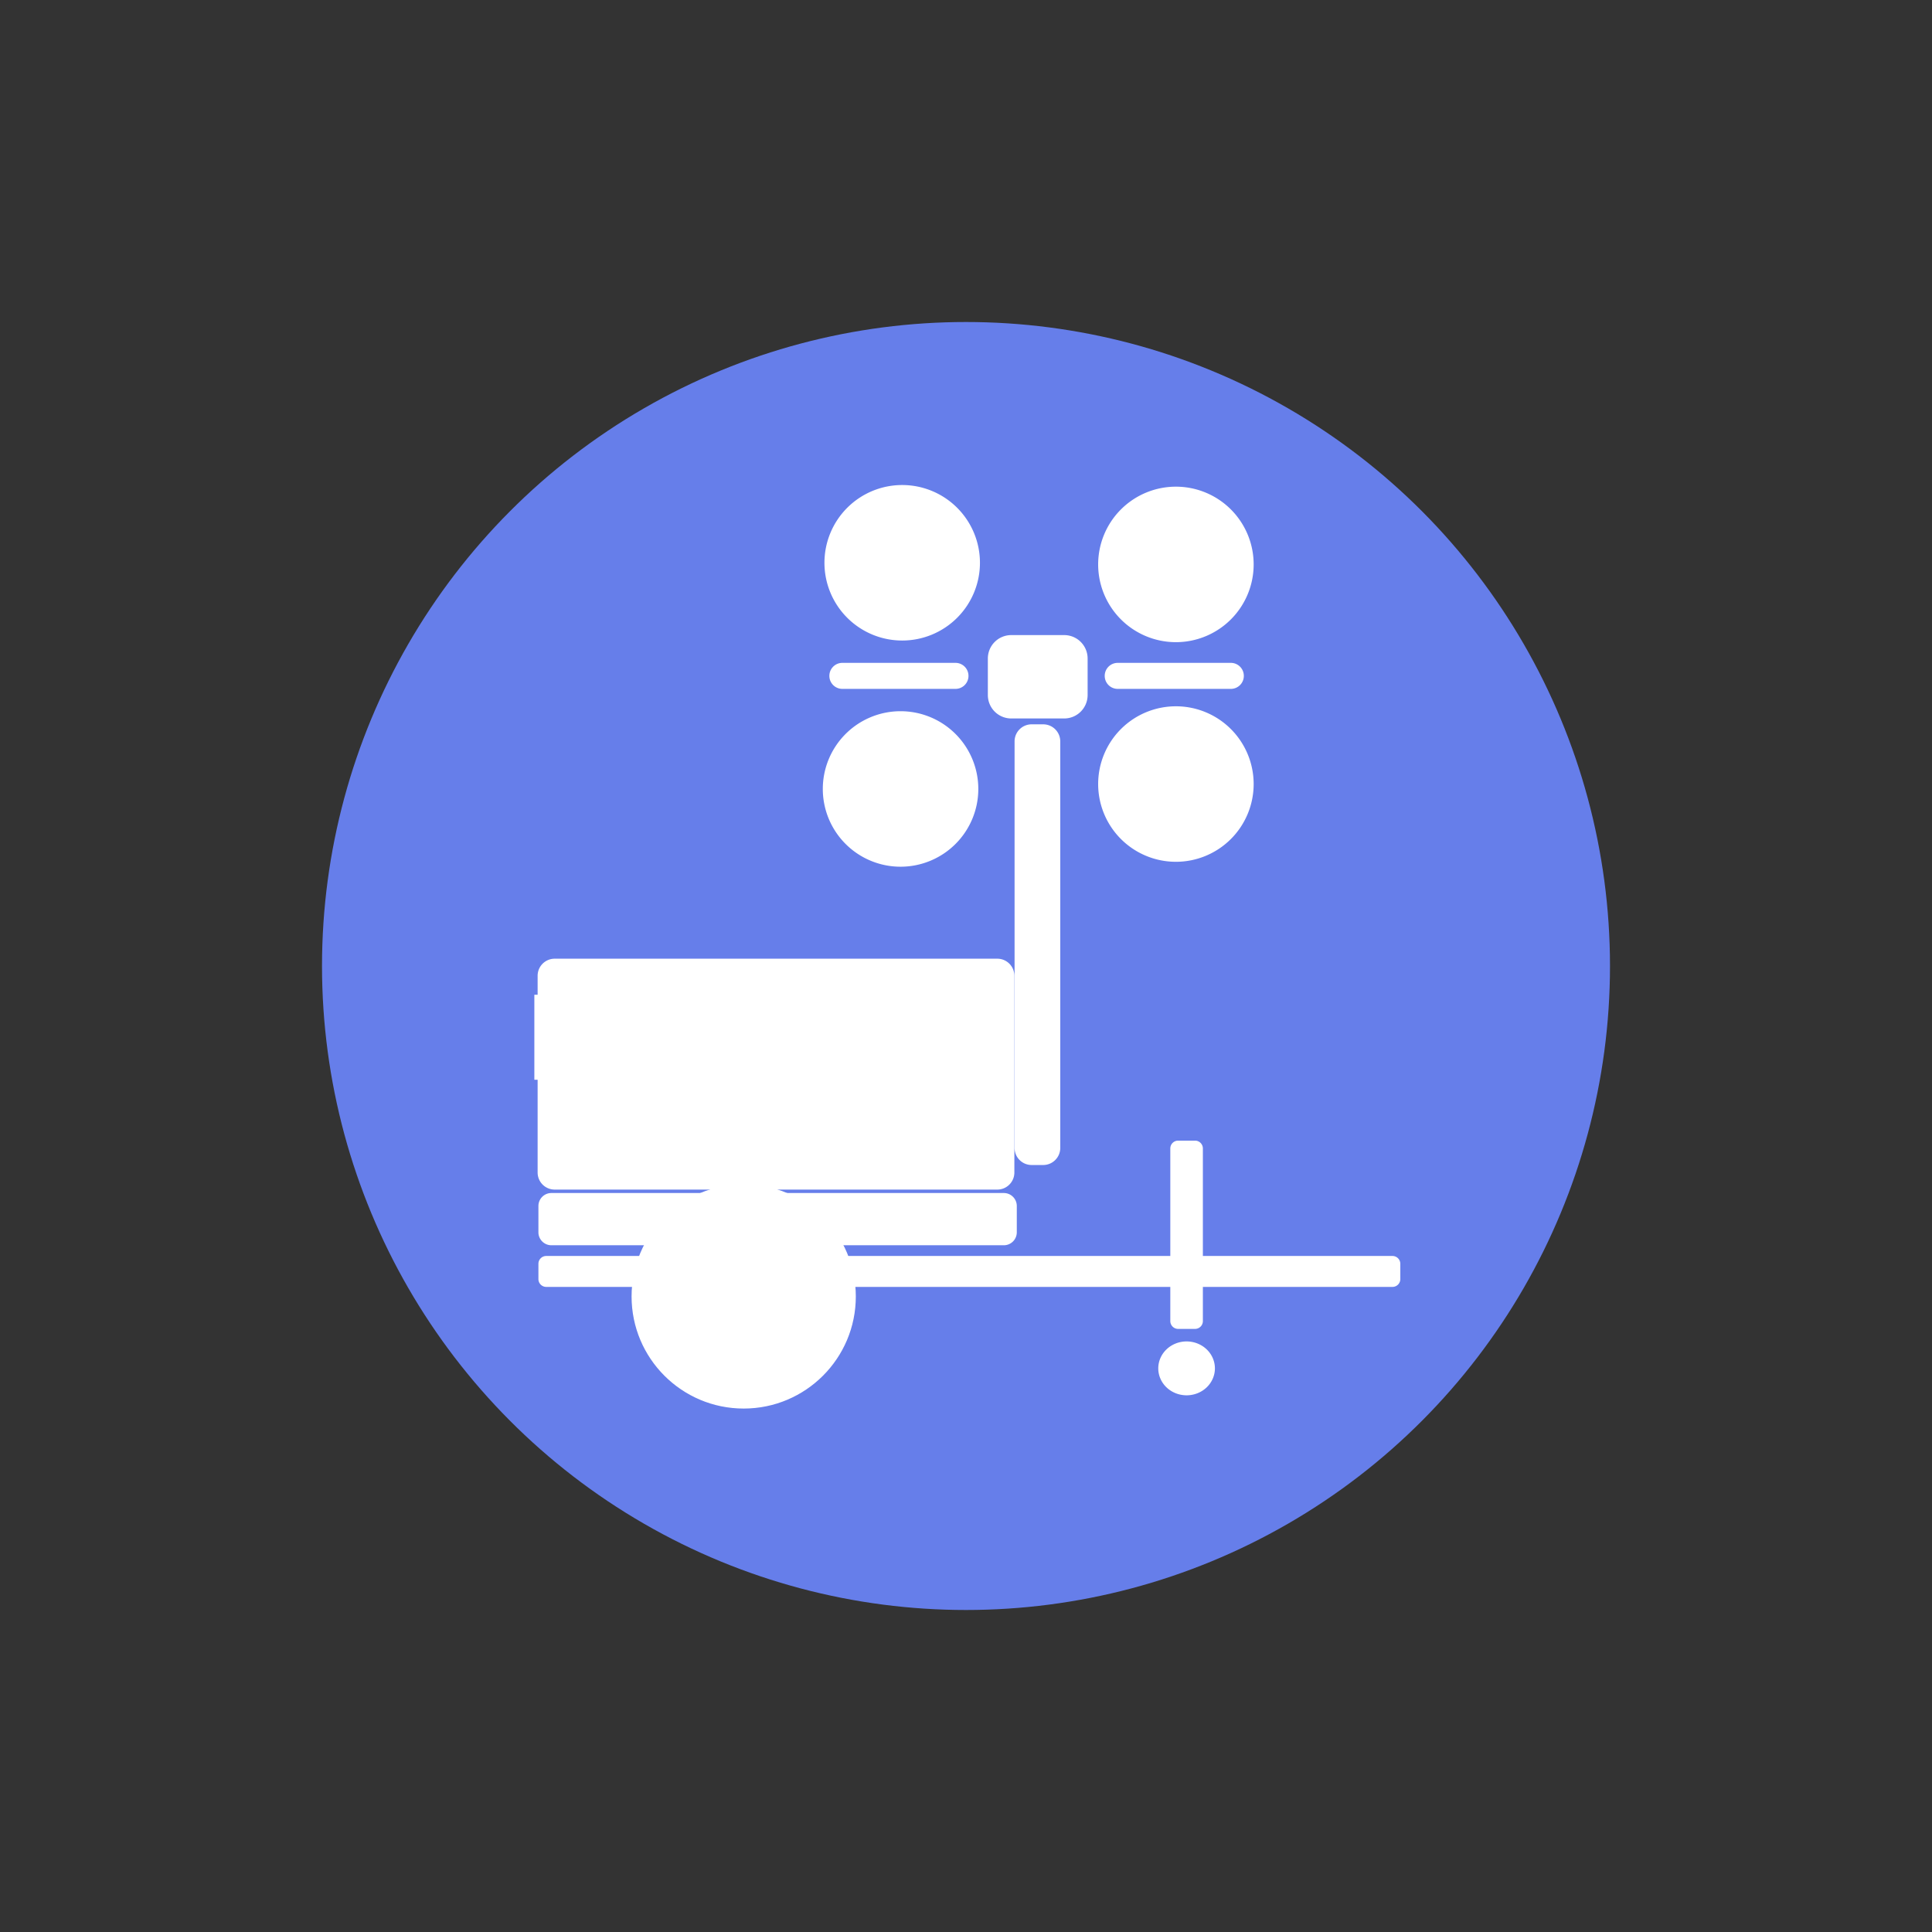 <svg xmlns="http://www.w3.org/2000/svg" viewBox="0 0 100 100" width="100" height="100">
  <rect x="0" y="0" width="100" height="100" fill="#333333" stroke="none"/>
  <circle cx="50" cy="50" r="33.333" fill="#667eea"/>
  <g transform="matrix(0.096,0,0,0.096,23.632,0.45)" fill="#ffffff" stroke="#ffffff">
    <circle style="stroke-width: 0.685" cx="154.809" cy="694.305" r="60.108"/>
    <path style="stroke-width: 0.833" d="m 1798.79,373.829 h 30.717 c 7.335,0 13.24,5.905 13.24,13.24 v 21.184 c 0,7.335 -5.905,13.24 -13.24,13.24 h -30.717 c -7.335,0 -13.24,-5.905 -13.24,-13.24 v -21.184 c 0,-7.335 5.905,-13.24 13.24,-13.24 z m 117.993,426.079 a 16.055,15.252 0 0 1 -16.055,15.252 16.055,15.252 0 0 1 -16.055,-15.252 16.055,15.252 0 0 1 16.055,-15.252 16.055,15.252 0 0 1 16.055,15.252 z m -20.96,-132.045 h 9.809 c 2.3,0 4.151,1.851 4.151,4.151 v 100.37 c 0,2.3 -1.851,4.151 -4.151,4.151 h -9.809 c -2.3,0 -4.151,-1.852 -4.151,-4.151 V 672.014 c 0,-2.3 1.851,-4.151 4.151,-4.151 z m -367.52,67.088 h 492.165 c 2.3,0 4.151,1.851 4.151,4.151 v 8.856 c 0,2.3 -1.851,4.151 -4.151,4.151 h -492.165 c -2.3,0 -4.151,-1.851 -4.151,-4.151 v -8.856 c 0,-2.3 1.851,-4.151 4.151,-4.151 z m 2.998,-36.617 h 263.103 c 3.961,0 7.15,3.189 7.15,7.15 v 15.252 c 0,3.961 -3.189,7.15 -7.15,7.15 h -263.103 c -3.961,0 -7.15,-3.189 -7.15,-7.15 v -15.252 c 0,-3.961 3.189,-7.15 7.15,-7.15 z m 329.373,-308.35 h 65.776 c 3.961,0 7.15,3.189 7.15,7.15 0,3.961 -3.189,7.15 -7.15,7.15 h -65.776 c -3.961,0 -7.149,-3.189 -7.149,-7.15 0,-3.961 3.189,-7.15 7.149,-7.15 z m -160.15,0 h 65.776 c 3.961,0 7.15,3.189 7.15,7.15 0,3.961 -3.189,7.15 -7.15,7.15 h -65.776 c -3.961,0 -7.149,-3.189 -7.149,-7.15 0,-3.961 3.189,-7.15 7.149,-7.15 z m 78.645,72.925 a 44.804,44.804 0 0 1 -44.804,44.804 44.804,44.804 0 0 1 -44.804,-44.804 44.804,44.804 0 0 1 44.804,-44.804 44.804,44.804 0 0 1 44.804,44.804 z m 160.15,-2.86 a 44.804,44.804 0 0 1 -44.804,44.804 44.804,44.804 0 0 1 -44.804,-44.804 44.804,44.804 0 0 1 44.804,-44.804 44.804,44.804 0 0 1 44.804,44.804 z m 0,-127.739 a 44.804,44.804 0 0 1 -44.804,44.804 44.804,44.804 0 0 1 -44.804,-44.804 44.804,44.804 0 0 1 44.804,-44.804 44.804,44.804 0 0 1 44.804,44.804 z m -159.197,-0.953 a 44.804,44.804 0 0 1 -44.804,44.804 44.804,44.804 0 0 1 -44.804,-44.804 44.804,44.804 0 0 1 44.804,-44.804 44.804,44.804 0 0 1 44.804,44.804 z m 30.505,94.374 h 6.673 c 5.281,0 9.533,4.252 9.533,9.533 v 236.412 c 0,5.281 -4.252,9.533 -9.533,9.533 h -6.673 c -5.281,0 -9.533,-4.252 -9.533,-9.533 V 435.264 c 0,-5.281 4.252,-9.533 9.533,-9.533 z m -288.842,157.29 h 2.86 v 48.617 h -2.86 z m 11.439,-20.972 h 257.384 c 5.281,0 9.533,4.252 9.533,9.533 v 114.393 c 0,5.281 -4.252,9.533 -9.533,9.533 h -257.384 c -5.281,0 -9.533,-4.252 -9.533,-9.533 v -114.393 c 0,-5.281 4.252,-9.533 9.533,-9.533 z" transform="matrix(0.927,0,0,0.927,-1368.374,-8.424)"/>
  </g>
</svg>
